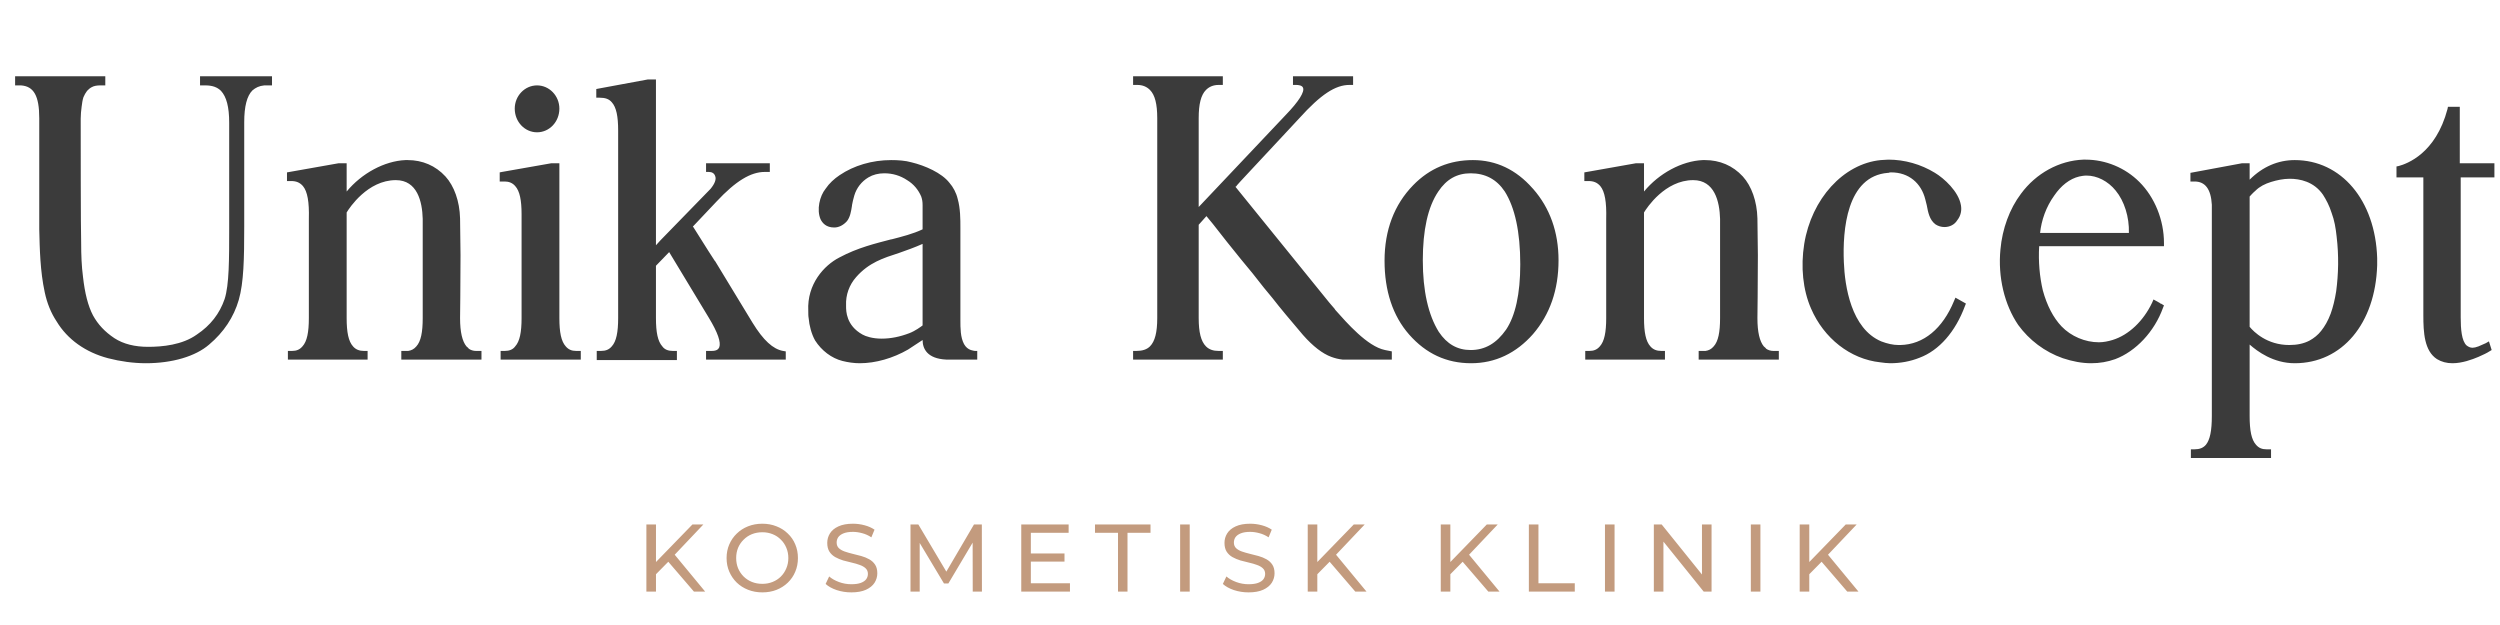 <svg width="292" height="73" viewBox="0 0 292 73" fill="none" xmlns="http://www.w3.org/2000/svg">
<path d="M9.745 11.357C9.639 11.676 9.586 12.048 9.533 12.474C9.479 12.9 9.426 13.378 9.426 13.857C9.426 15.187 9.426 26.998 9.479 28.328C9.479 29.817 9.533 31.094 9.692 32.318C9.905 34.233 10.277 35.722 10.863 36.84C11.448 37.904 12.246 38.755 13.363 39.5C14.427 40.191 15.757 40.51 17.3 40.51C18.949 40.51 21.29 40.298 22.992 39.074C24.588 38.01 25.652 36.627 26.237 34.924C26.769 33.275 26.769 30.243 26.769 26.732V14.336C26.769 12.474 26.45 11.304 25.812 10.612C25.386 10.186 24.801 9.974 24.003 9.974H23.95H23.896H23.364V8.91H31.77V9.974H31.557C31.291 9.974 30.919 9.974 30.866 9.974C30.28 10.027 29.855 10.24 29.483 10.559C28.844 11.197 28.525 12.421 28.525 14.283V26.466C28.525 30.19 28.472 33.009 27.887 35.031C27.301 37.052 26.131 38.808 24.428 40.244C22.832 41.628 20.119 42.426 17.034 42.426C15.597 42.426 14.055 42.213 12.618 41.84C10.011 41.149 7.883 39.659 6.607 37.531C5.968 36.574 5.489 35.403 5.223 34.126C4.691 31.679 4.638 29.072 4.585 26.785V26.678C4.585 25.082 4.585 21.358 4.585 18.539V13.804C4.585 11.197 3.947 10.08 2.457 9.974H1.765V8.91H12.299V9.974H12.033C11.98 9.974 11.767 9.974 11.714 9.974C11.341 9.974 10.969 10.027 10.703 10.186C10.49 10.293 10.331 10.452 10.171 10.612C10.011 10.825 9.852 11.091 9.745 11.357ZM56.077 40.989H56.236V42H46.873V40.989H47.086C47.245 40.989 47.458 40.989 47.671 40.989C48.044 40.936 48.363 40.776 48.629 40.457C49.161 39.872 49.373 38.808 49.373 37.159C49.373 36.999 49.373 26.04 49.373 25.561C49.32 23.54 48.735 21.039 46.235 21.039C42.936 21.039 40.808 24.284 40.489 24.816V37.159C40.489 38.808 40.702 39.872 41.234 40.457C41.553 40.83 41.979 40.989 42.511 40.989H42.936V42H33.626V40.989H34.105C34.637 40.989 35.01 40.83 35.329 40.457C35.861 39.872 36.074 38.808 36.074 37.159V25.561C36.127 23.593 35.914 22.369 35.382 21.731C35.01 21.305 34.584 21.146 33.999 21.146H33.52V20.135L39.532 19.071H40.489V22.369C42.245 20.241 44.905 18.805 47.352 18.698C47.405 18.698 47.511 18.698 47.618 18.698C49.32 18.698 50.863 19.337 52.033 20.614C53.044 21.731 53.683 23.486 53.736 25.508L53.789 29.817C53.789 33.062 53.736 37.106 53.736 37.159C53.736 38.808 54.002 39.872 54.481 40.457C54.587 40.564 54.694 40.617 54.747 40.723C54.959 40.883 55.279 40.989 55.598 40.989C55.651 40.989 55.864 40.989 55.97 40.989C56.023 40.989 56.077 40.989 56.077 40.989ZM62.728 15.453C61.292 15.453 60.122 14.23 60.122 12.687C60.122 11.197 61.292 9.974 62.728 9.974C64.165 9.974 65.335 11.197 65.335 12.687C65.335 14.23 64.165 15.453 62.728 15.453ZM67.304 40.989H67.836V42H58.472V40.989H58.951C59.483 40.989 59.909 40.83 60.175 40.457C60.707 39.872 60.92 38.808 60.92 37.159V25.029C60.92 23.38 60.707 22.316 60.175 21.731C59.856 21.358 59.43 21.199 58.951 21.199H58.366V20.135L58.632 20.082L64.378 19.071H65.335V37.159C65.335 38.808 65.548 39.872 66.08 40.457C66.399 40.83 66.772 40.989 67.304 40.989ZM75.658 9.282H76.615V9.654V28.647L77.147 28.062C79.275 25.88 82.84 22.21 82.999 22.05C83.478 21.465 83.691 20.933 83.531 20.56C83.425 20.241 83.159 20.082 82.786 20.082H82.467V19.071H89.915V20.082H89.33C87.681 20.082 85.925 21.146 83.691 23.54L80.924 26.466L80.978 26.519C82.467 28.913 83.372 30.296 83.478 30.456L83.531 30.509L87.894 37.691C89.17 39.766 90.288 40.776 91.458 40.989L91.777 41.042V42H82.467V40.989H83.106C83.744 40.989 83.904 40.776 84.01 40.564C84.223 39.978 83.85 38.861 82.786 37.106L78.158 29.445L76.615 31.041V37.159C76.615 38.808 76.828 39.872 77.36 40.457C77.626 40.83 78.052 40.989 78.584 40.989H79.062V42.053H69.699V40.989H70.178C70.763 40.989 71.136 40.83 71.455 40.457C71.987 39.872 72.2 38.808 72.2 37.159V15.24C72.2 13.591 71.987 12.527 71.455 11.942C71.136 11.57 70.71 11.41 70.018 11.41H69.646V10.399L69.912 10.346L75.658 9.282ZM104.141 27.955C105.365 27.636 106.642 27.317 107.759 26.785C107.759 26.306 107.759 24.231 107.759 23.965C107.759 23.54 107.706 23.274 107.599 22.954C107.28 22.21 106.748 21.518 105.95 21.039C105.152 20.507 104.248 20.241 103.29 20.241C102.598 20.241 101.96 20.401 101.428 20.72C100.63 21.199 100.045 21.944 99.779 22.848C99.672 23.22 99.566 23.646 99.513 23.965V24.018C99.406 24.71 99.3 25.348 98.928 25.827C98.502 26.306 97.97 26.572 97.438 26.572C96.481 26.572 96.055 26.04 95.842 25.614C95.363 24.497 95.736 22.901 96.427 22.05C96.853 21.412 97.438 20.88 98.076 20.454C99.726 19.337 101.854 18.698 104.088 18.698C104.886 18.698 105.737 18.752 106.482 18.964C108.025 19.337 109.993 20.188 110.898 21.358C111.323 21.837 111.696 22.529 111.855 23.22C112.174 24.338 112.174 25.614 112.174 26.572C112.174 26.625 112.174 29.126 112.174 32.69C112.174 35.084 112.174 37.318 112.174 37.372C112.174 38.329 112.174 39.393 112.6 40.191C112.813 40.564 113.079 40.776 113.398 40.883C113.611 40.936 113.77 40.989 113.877 40.989C113.983 40.989 114.143 40.989 114.143 40.989V42H110.525C108.291 41.894 107.759 40.723 107.759 39.712L106.056 40.83C104.301 41.84 102.279 42.426 100.417 42.426C99.726 42.426 99.034 42.319 98.396 42.16C97.119 41.84 95.948 40.936 95.204 39.766C94.778 39.021 94.512 37.957 94.459 37.212C94.406 36.946 94.406 36.627 94.406 36.308C94.246 33.169 96.268 30.988 98.023 30.083C100.204 28.913 102.279 28.434 104.088 27.955H104.141ZM107.759 28.487C106.801 28.913 105.897 29.232 104.992 29.551C103.184 30.136 101.481 30.668 99.992 32.371C99.194 33.275 98.768 34.446 98.821 35.669V35.776C98.821 36.308 98.821 38.01 100.736 39.074C101.109 39.287 101.907 39.553 102.971 39.553C104.035 39.553 105.099 39.34 106.216 38.914C106.908 38.648 107.546 38.17 107.759 38.01V28.487ZM142.827 40.989V42H132.346V40.989H132.719C133.41 40.989 133.942 40.83 134.315 40.457C134.9 39.872 135.166 38.808 135.166 37.159V13.804C135.166 12.155 134.9 11.091 134.315 10.506C133.942 10.133 133.464 9.92 132.825 9.92H132.346V8.91H142.827V9.92H142.348C141.71 9.92 141.231 10.133 140.858 10.506C140.273 11.091 140.007 12.155 140.007 13.804V24.178L150.168 13.432C151.711 11.836 152.403 10.718 152.19 10.24C152.084 9.974 151.658 9.92 151.392 9.92H151.02V8.91H158.042V9.92H157.616C155.967 9.92 154.265 11.038 151.764 13.804C151.711 13.857 151.126 14.496 150.328 15.347L145.912 20.082C145.114 20.933 144.423 21.678 144.37 21.784H144.316V21.837L155.222 35.297C155.382 35.51 155.648 35.776 155.861 36.042L155.967 36.201C157.297 37.691 159.691 40.457 161.766 40.883L162.564 41.042V42H162.245C162.192 42 162.138 42 162.032 42C161.606 42 160.596 42 159.638 42C157.989 42 157.084 42 156.818 42C156.34 41.947 155.914 41.84 155.488 41.681C154.478 41.308 153.36 40.457 152.19 39.127C150.7 37.372 149.53 35.988 148.626 34.818L147.615 33.594C146.71 32.424 145.859 31.36 144.955 30.296C143.838 28.913 142.72 27.53 141.656 26.146L140.912 25.242L140.007 26.253V37.159C140.007 38.808 140.273 39.872 140.858 40.457C141.231 40.83 141.71 40.989 142.348 40.989H142.827ZM179.058 22.05C181.026 24.284 182.037 27.104 182.037 30.402C182.037 33.86 181.026 36.733 179.058 39.021C177.09 41.255 174.642 42.426 171.823 42.426C168.95 42.426 166.556 41.308 164.588 39.074C162.672 36.893 161.715 33.967 161.715 30.456C161.715 26.891 162.832 23.912 165.066 21.624C166.982 19.656 169.322 18.698 172.036 18.698C174.749 18.698 177.09 19.816 179.005 21.997L179.058 22.05ZM167.992 22.369C166.769 24.178 166.184 26.891 166.184 30.402C166.184 33.967 166.822 36.786 168.046 38.755C169.003 40.191 170.227 40.883 171.77 40.883C173.472 40.883 174.802 40.085 175.919 38.489C176.983 36.893 177.568 34.339 177.568 30.881C177.568 27.051 176.93 24.231 175.76 22.369C174.802 20.933 173.472 20.241 171.77 20.241C170.174 20.241 168.95 20.933 167.992 22.369ZM207.607 40.989H207.767V42H198.404V40.989H198.617C198.776 40.989 198.989 40.989 199.202 40.989C199.574 40.936 199.893 40.776 200.159 40.457C200.691 39.872 200.904 38.808 200.904 37.159C200.904 36.999 200.904 26.04 200.904 25.561C200.851 23.54 200.266 21.039 197.765 21.039C194.467 21.039 192.339 24.284 192.02 24.816V37.159C192.02 38.808 192.233 39.872 192.765 40.457C193.084 40.83 193.509 40.989 194.041 40.989H194.467V42H185.157V40.989H185.636C186.168 40.989 186.54 40.83 186.859 40.457C187.391 39.872 187.604 38.808 187.604 37.159V25.561C187.657 23.593 187.445 22.369 186.913 21.731C186.54 21.305 186.115 21.146 185.529 21.146H185.051V20.135L191.062 19.071H192.02V22.369C193.775 20.241 196.435 18.805 198.883 18.698C198.936 18.698 199.042 18.698 199.149 18.698C200.851 18.698 202.394 19.337 203.564 20.614C204.575 21.731 205.213 23.486 205.267 25.508L205.32 29.817C205.32 33.062 205.267 37.106 205.267 37.159C205.267 38.808 205.533 39.872 206.011 40.457C206.118 40.564 206.224 40.617 206.277 40.723C206.49 40.883 206.809 40.989 207.129 40.989C207.182 40.989 207.395 40.989 207.501 40.989C207.554 40.989 207.607 40.989 207.607 40.989ZM220.523 20.188C215.682 20.56 215.203 26.891 215.362 30.615C215.469 33.435 216.214 38.382 219.725 39.872C220.416 40.138 221.108 40.298 221.746 40.298H221.959C224.672 40.244 226.907 38.382 228.237 35.137L228.396 34.765L229.62 35.456L229.514 35.722C228.396 38.755 226.481 40.936 224.194 41.787C223.13 42.213 221.959 42.426 220.789 42.426C220.416 42.426 219.991 42.372 219.618 42.319C216.107 41.947 213.022 39.5 211.532 36.042C210.574 33.86 210.308 31.147 210.734 28.487C211.585 23.22 215.309 19.124 219.672 18.698C219.938 18.698 220.257 18.645 220.576 18.645C222.438 18.645 224.353 19.177 226.002 20.188C227.066 20.826 228.769 22.369 229.035 23.965C229.141 24.55 229.035 25.189 228.609 25.721C228.29 26.253 227.705 26.519 227.12 26.519C226.747 26.519 226.375 26.412 226.056 26.2C225.364 25.668 225.204 24.816 225.045 23.965C224.992 23.752 224.938 23.54 224.885 23.327C224.406 21.358 222.917 20.135 220.895 20.135C220.789 20.135 220.682 20.135 220.576 20.188H220.523ZM252.752 28.753H238.175C238.069 30.562 238.228 32.318 238.601 33.914C239.079 35.669 239.824 37.106 240.782 38.116C241.899 39.287 243.548 39.978 245.144 39.978C245.676 39.978 246.208 39.872 246.74 39.712C248.655 39.127 250.358 37.478 251.369 35.35L251.528 34.978L252.113 35.297C252.167 35.35 252.167 35.35 252.22 35.35L252.273 35.403C252.273 35.403 252.326 35.403 252.326 35.456C252.379 35.456 252.433 35.456 252.486 35.51L252.752 35.669L252.645 35.935C251.635 38.755 249.453 41.042 247.059 41.947C246.155 42.266 245.251 42.426 244.24 42.426C243.176 42.426 242.059 42.213 240.941 41.84C238.813 41.096 237.005 39.712 235.728 37.957C234.132 35.616 233.334 32.371 233.653 29.126C233.866 26.732 234.717 24.391 236.047 22.635C237.803 20.241 240.516 18.752 243.335 18.645C243.442 18.645 243.495 18.645 243.601 18.645C245.942 18.645 248.23 19.603 249.879 21.252C251.688 23.061 252.752 25.721 252.752 28.381V28.753ZM238.281 27.21H248.655C248.709 25.348 248.123 23.486 247.113 22.263C246.208 21.146 244.931 20.507 243.708 20.507C243.389 20.507 243.123 20.56 242.857 20.614C241.739 20.88 240.729 21.678 239.931 22.848C238.973 24.178 238.441 25.721 238.281 27.21ZM257.651 51.948C258.129 51.363 258.342 50.299 258.342 48.597V23.912C258.236 22.05 257.544 21.199 256.321 21.199H255.842V20.188L261.853 19.071H262.758V20.986C264.301 19.443 266.109 18.698 268.025 18.698C273.451 18.698 277.441 23.38 277.654 30.136C277.654 30.509 277.654 30.775 277.654 30.988C277.441 37.797 273.557 42.426 268.025 42.426C265.524 42.426 263.662 41.042 262.758 40.244V48.597C262.758 50.299 262.971 51.363 263.503 51.948C263.822 52.321 264.194 52.48 264.726 52.48H265.258V53.491H255.895V52.48H256.321C256.906 52.48 257.331 52.321 257.651 51.948ZM265.258 21.252C264.567 21.465 263.928 21.784 263.449 22.263C263.077 22.582 262.864 22.848 262.758 22.954V38.17C263.237 38.755 264.779 40.298 267.386 40.298C268.291 40.298 269.089 40.138 269.78 39.766C270.259 39.5 270.738 39.127 271.11 38.648C271.536 38.116 271.908 37.478 272.227 36.627C272.493 35.882 272.706 35.031 272.866 34.02C273.132 31.998 273.185 29.87 272.919 27.636C272.813 26.625 272.653 25.721 272.334 24.87C272.068 24.018 271.695 23.327 271.323 22.742C270.259 21.199 268.61 20.88 267.439 20.88C266.695 20.88 265.95 21.039 265.258 21.252ZM285.92 12.474H287.303V19.071H291.347V20.72H287.41V37.052C287.41 38.436 287.516 39.819 288.101 40.351C288.314 40.51 288.527 40.617 288.793 40.617C288.953 40.617 289.219 40.564 289.485 40.457C289.591 40.404 289.857 40.298 290.336 40.085L290.708 39.872L291.027 40.883L290.761 41.042C290.442 41.255 290.07 41.415 289.485 41.681C288.74 42 287.569 42.426 286.452 42.426C285.761 42.426 285.175 42.266 284.643 41.947C283.154 40.989 283.047 38.808 283.047 36.84V32.318C283.047 28.54 283.047 22.529 283.047 20.773V20.72H279.909V19.443L280.175 19.39C281.132 19.124 284.484 17.954 285.867 12.74L285.92 12.474Z" fill="#3B3B3B"/>
<path d="M76.483 67.207L76.427 65.841L80.874 61.26H82.151L78.712 64.889L78.085 65.583L76.483 67.207ZM75.498 69.1V61.26H76.618V69.1H75.498ZM81.053 69.1L77.839 65.359L78.589 64.53L82.363 69.1H81.053ZM89.043 69.19C88.445 69.19 87.889 69.089 87.374 68.887C86.866 68.686 86.425 68.406 86.052 68.047C85.679 67.681 85.388 67.256 85.179 66.77C84.969 66.285 84.865 65.755 84.865 65.18C84.865 64.605 84.969 64.075 85.179 63.59C85.388 63.104 85.679 62.682 86.052 62.324C86.425 61.958 86.866 61.674 87.374 61.473C87.882 61.271 88.438 61.17 89.043 61.17C89.64 61.17 90.189 61.271 90.689 61.473C91.197 61.667 91.637 61.947 92.011 62.313C92.391 62.671 92.683 63.093 92.884 63.578C93.093 64.064 93.198 64.598 93.198 65.18C93.198 65.762 93.093 66.296 92.884 66.782C92.683 67.267 92.391 67.692 92.011 68.058C91.637 68.417 91.197 68.697 90.689 68.898C90.189 69.093 89.64 69.19 89.043 69.19ZM89.043 68.193C89.476 68.193 89.875 68.118 90.241 67.969C90.614 67.82 90.935 67.61 91.204 67.342C91.481 67.065 91.693 66.744 91.843 66.378C91.999 66.013 92.078 65.613 92.078 65.18C92.078 64.747 91.999 64.347 91.843 63.982C91.693 63.616 91.481 63.298 91.204 63.03C90.935 62.753 90.614 62.541 90.241 62.391C89.875 62.242 89.476 62.167 89.043 62.167C88.602 62.167 88.195 62.242 87.822 62.391C87.456 62.541 87.135 62.753 86.859 63.03C86.582 63.298 86.366 63.616 86.209 63.982C86.06 64.347 85.985 64.747 85.985 65.18C85.985 65.613 86.06 66.013 86.209 66.378C86.366 66.744 86.582 67.065 86.859 67.342C87.135 67.61 87.456 67.82 87.822 67.969C88.195 68.118 88.602 68.193 89.043 68.193ZM99.434 69.19C98.837 69.19 98.266 69.1 97.721 68.921C97.176 68.734 96.746 68.495 96.433 68.204L96.847 67.33C97.146 67.592 97.527 67.808 97.99 67.98C98.453 68.152 98.934 68.238 99.434 68.238C99.89 68.238 100.26 68.185 100.543 68.081C100.827 67.976 101.036 67.834 101.17 67.655C101.305 67.469 101.372 67.26 101.372 67.028C101.372 66.759 101.282 66.543 101.103 66.378C100.932 66.214 100.704 66.084 100.42 65.986C100.144 65.882 99.838 65.792 99.502 65.718C99.166 65.643 98.826 65.557 98.483 65.46C98.147 65.356 97.837 65.225 97.553 65.068C97.277 64.911 97.053 64.702 96.881 64.441C96.709 64.172 96.623 63.828 96.623 63.41C96.623 63.007 96.728 62.638 96.937 62.302C97.153 61.958 97.482 61.686 97.922 61.484C98.371 61.275 98.938 61.17 99.625 61.17C100.08 61.17 100.532 61.23 100.98 61.35C101.428 61.469 101.816 61.641 102.145 61.865L101.775 62.761C101.439 62.537 101.085 62.376 100.711 62.279C100.338 62.175 99.976 62.122 99.625 62.122C99.184 62.122 98.822 62.178 98.538 62.29C98.255 62.402 98.046 62.552 97.911 62.738C97.784 62.925 97.721 63.134 97.721 63.366C97.721 63.642 97.807 63.862 97.978 64.026C98.158 64.191 98.385 64.321 98.662 64.418C98.945 64.516 99.255 64.605 99.591 64.687C99.927 64.762 100.263 64.848 100.599 64.945C100.943 65.042 101.253 65.169 101.529 65.326C101.813 65.482 102.04 65.692 102.212 65.953C102.384 66.214 102.47 66.55 102.47 66.961C102.47 67.356 102.361 67.726 102.145 68.07C101.928 68.406 101.592 68.678 101.137 68.887C100.689 69.089 100.121 69.19 99.434 69.19ZM106.346 69.1V61.26H107.264L110.781 67.185H110.288L113.76 61.26H114.679L114.69 69.1H113.615L113.604 62.951H113.861L110.77 68.148H110.255L107.141 62.951H107.421V69.1H106.346ZM120.302 64.642H124.334V65.594H120.302V64.642ZM120.403 68.126H124.972V69.1H119.283V61.26H124.816V62.234H120.403V68.126ZM130.583 69.1V62.234H127.895V61.26H134.38V62.234H131.692V69.1H130.583ZM137.839 69.1V61.26H138.959V69.1H137.839ZM145.831 69.19C145.234 69.19 144.663 69.1 144.118 68.921C143.573 68.734 143.143 68.495 142.83 68.204L143.244 67.33C143.543 67.592 143.924 67.808 144.387 67.98C144.849 68.152 145.331 68.238 145.831 68.238C146.287 68.238 146.656 68.185 146.94 68.081C147.224 67.976 147.433 67.834 147.567 67.655C147.702 67.469 147.769 67.26 147.769 67.028C147.769 66.759 147.679 66.543 147.5 66.378C147.328 66.214 147.101 66.084 146.817 65.986C146.541 65.882 146.235 65.792 145.899 65.718C145.563 65.643 145.223 65.557 144.879 65.46C144.543 65.356 144.233 65.225 143.95 65.068C143.673 64.911 143.449 64.702 143.278 64.441C143.106 64.172 143.02 63.828 143.02 63.41C143.02 63.007 143.125 62.638 143.334 62.302C143.55 61.958 143.879 61.686 144.319 61.484C144.767 61.275 145.335 61.17 146.022 61.17C146.477 61.17 146.929 61.23 147.377 61.35C147.825 61.469 148.213 61.641 148.542 61.865L148.172 62.761C147.836 62.537 147.481 62.376 147.108 62.279C146.735 62.175 146.373 62.122 146.022 62.122C145.581 62.122 145.219 62.178 144.935 62.29C144.652 62.402 144.443 62.552 144.308 62.738C144.181 62.925 144.118 63.134 144.118 63.366C144.118 63.642 144.204 63.862 144.375 64.026C144.555 64.191 144.782 64.321 145.059 64.418C145.342 64.516 145.652 64.605 145.988 64.687C146.324 64.762 146.66 64.848 146.996 64.945C147.34 65.042 147.649 65.169 147.926 65.326C148.209 65.482 148.437 65.692 148.609 65.953C148.781 66.214 148.867 66.55 148.867 66.961C148.867 67.356 148.758 67.726 148.542 68.07C148.325 68.406 147.989 68.678 147.534 68.887C147.086 69.089 146.518 69.19 145.831 69.19ZM153.728 67.207L153.672 65.841L158.119 61.26H159.396L155.957 64.889L155.33 65.583L153.728 67.207ZM152.743 69.1V61.26H153.863V69.1H152.743ZM158.298 69.1L155.084 65.359L155.834 64.53L159.608 69.1H158.298ZM169.266 67.207L169.21 65.841L173.657 61.26H174.933L171.495 64.889L170.868 65.583L169.266 67.207ZM168.281 69.1V61.26H169.401V69.1H168.281ZM173.836 69.1L170.621 65.359L171.372 64.53L175.146 69.1H173.836ZM178.571 69.1V61.26H179.691V68.126H183.935V69.1H178.571ZM187.461 69.1V61.26H188.581V69.1H187.461ZM193.168 69.1V61.26H194.086L199.272 67.7H198.79V61.26H199.91V69.1H198.992L193.806 62.66H194.288V69.1H193.168ZM204.497 69.1V61.26H205.617V69.1H204.497ZM211.19 67.207L211.134 65.841L215.58 61.26H216.857L213.418 64.889L212.791 65.583L211.19 67.207ZM210.204 69.1V61.26H211.324V69.1H210.204ZM215.759 69.1L212.545 65.359L213.295 64.53L217.07 69.1H215.759Z" fill="#C39B7E"/>
</svg>
